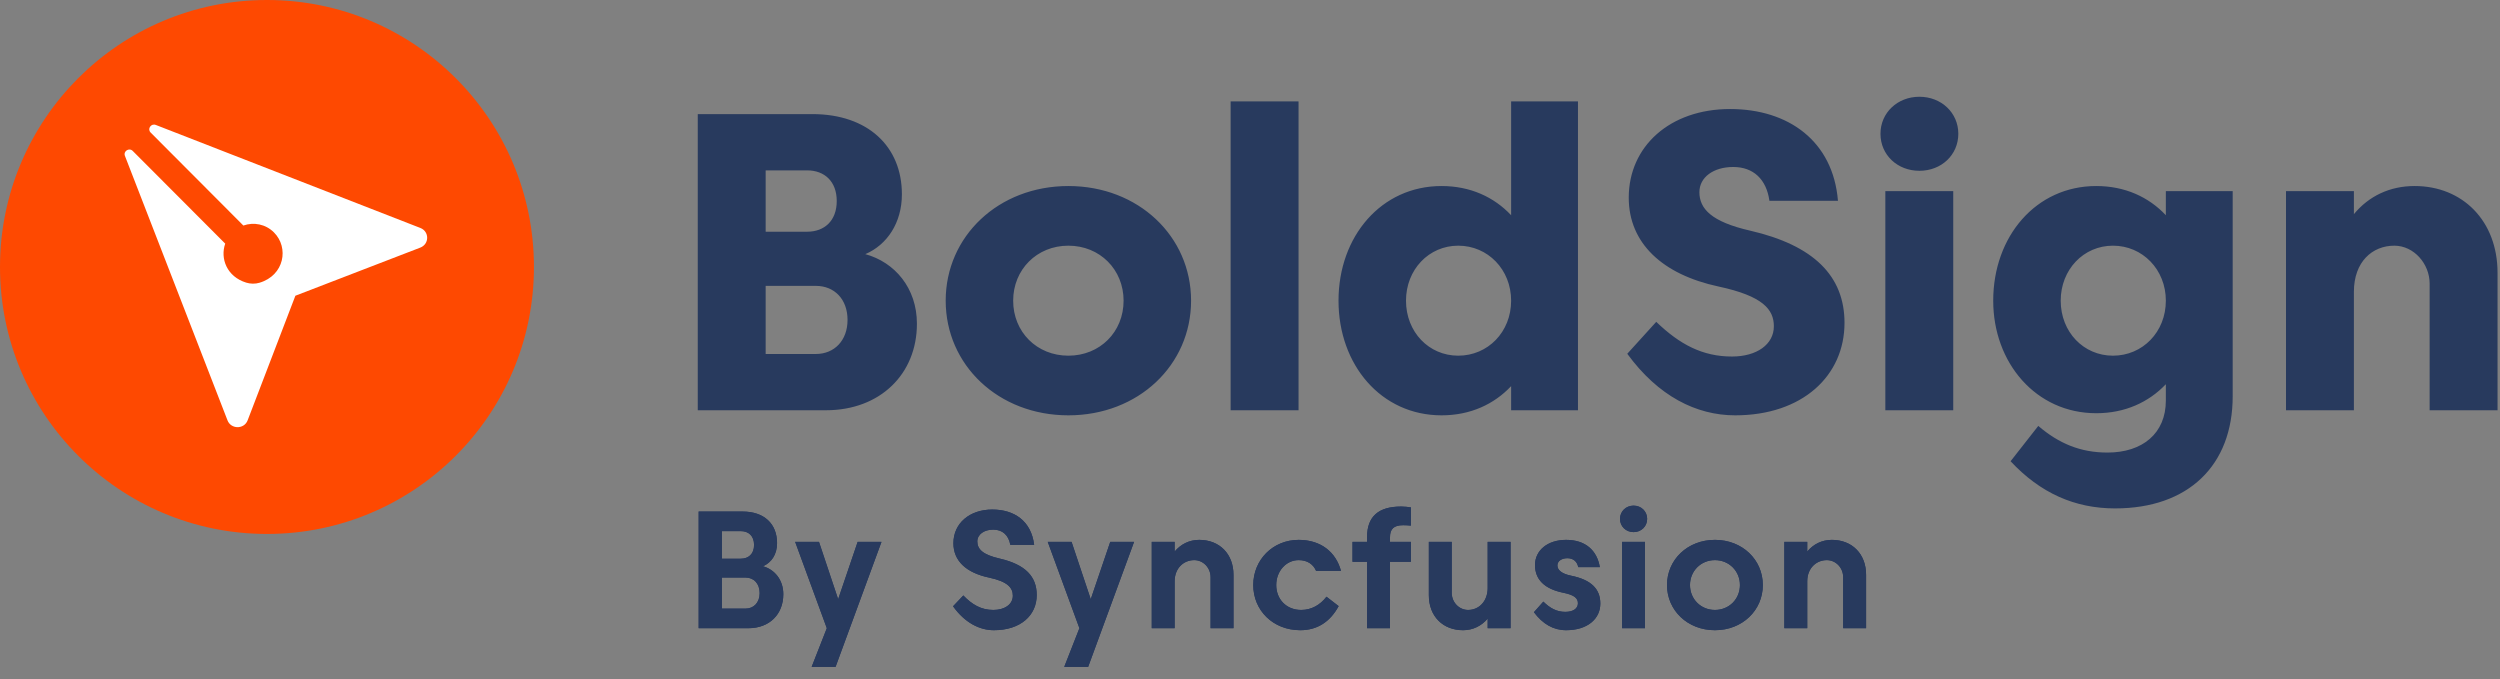 <?xml version="1.0" encoding="UTF-8"?>
<svg width="195px" height="53px" viewBox="0 0 195 53" version="1.1" xmlns="http://www.w3.org/2000/svg" xmlns:xlink="http://www.w3.org/1999/xlink">
    <rect x="0" y="0" width="195" height="53" fill="#808080" stroke="none"/>
    <!-- Generator: Sketch 63.1 (92452) - https://sketch.com -->
    <title>BoldSign By Syncfusion</title>
    <defs>
        <path d="M58.369,49 C60.026,49 61.099,47.908 61.099,46.348 C61.099,45.21 60.397,44.411 59.513,44.17 C60.163,43.884 60.611,43.26 60.611,42.363 C60.611,40.862 59.61,39.9 57.92,39.9 L54.495,39.9 L54.495,49 L58.369,49 Z M57.777,43.579 L56.308,43.579 L56.308,41.427 L57.777,41.427 C58.388,41.427 58.817,41.798 58.817,42.506 C58.817,43.208 58.388,43.579 57.777,43.579 Z M58.148,47.472 L56.308,47.472 L56.308,45.048 L58.148,45.048 C58.798,45.048 59.253,45.516 59.253,46.263 C59.253,46.998 58.798,47.472 58.148,47.472 Z M65.174,52.016 L68.756,42.266 L66.897,42.266 L65.376,46.738 L63.881,42.266 L62.022,42.266 L64.492,49 L63.309,52.016 L65.174,52.016 Z M77.524,49.156 C79.598,49.156 80.865,48.005 80.865,46.413 C80.865,44.983 80.001,44.034 77.966,43.566 C76.686,43.273 76.231,42.851 76.231,42.233 C76.231,41.681 76.764,41.31 77.472,41.31 C78.181,41.31 78.668,41.726 78.805,42.5 L80.664,42.5 C80.436,40.634 79.117,39.744 77.394,39.744 C75.62,39.744 74.365,40.829 74.365,42.37 C74.365,43.728 75.334,44.671 77.154,45.054 C78.616,45.366 79,45.86 79,46.465 C79,47.141 78.363,47.576 77.485,47.576 C76.53,47.576 75.828,47.16 75.139,46.445 L74.339,47.29 C75.249,48.571 76.406,49.156 77.524,49.156 Z M84.876,52.016 L88.458,42.266 L86.599,42.266 L85.078,46.738 L83.583,42.266 L81.724,42.266 L84.194,49 L83.011,52.016 L84.876,52.016 Z M91.623,49 L91.623,45.334 C91.623,44.32 92.325,43.689 93.151,43.689 C93.84,43.689 94.425,44.274 94.425,45.022 L94.425,49 L96.212,49 L96.212,44.833 C96.212,43.202 95.12,42.11 93.541,42.11 C92.767,42.11 92.098,42.448 91.623,43.02 L91.623,42.266 L89.836,42.266 L89.836,49 L91.623,49 Z M101.425,49.156 C102.725,49.156 103.739,48.525 104.415,47.277 L103.466,46.543 C102.979,47.18 102.303,47.576 101.49,47.576 C100.327,47.576 99.547,46.731 99.547,45.633 C99.547,44.541 100.327,43.689 101.295,43.689 C101.971,43.689 102.439,44.014 102.654,44.528 L104.597,44.528 C104.194,43.046 103.018,42.11 101.295,42.11 C99.287,42.11 97.753,43.663 97.753,45.633 C97.753,47.602 99.287,49.156 101.425,49.156 Z M108.42,49 L108.42,43.819 L110.051,43.819 L110.051,42.266 L108.42,42.266 L108.42,41.902 C108.42,41.271 108.706,40.966 109.447,40.966 C109.635,40.966 109.876,40.979 110.051,40.998 L110.051,39.575 C109.843,39.542 109.551,39.51 109.278,39.51 C107.523,39.51 106.632,40.29 106.632,41.882 L106.632,42.266 L105.495,42.266 L105.495,43.819 L106.632,43.819 L106.632,49 L108.42,49 Z M114.12,49.156 C114.887,49.156 115.563,48.818 116.038,48.252 L116.038,49 L117.825,49 L117.825,42.266 L116.038,42.266 L116.038,45.854 C116.038,46.913 115.355,47.576 114.51,47.576 C113.821,47.576 113.236,46.991 113.236,46.244 L113.236,42.266 L111.449,42.266 L111.449,46.432 C111.449,48.064 112.541,49.156 114.12,49.156 Z M122.161,49.156 C123.831,49.156 124.826,48.265 124.826,47.076 C124.826,45.938 124.111,45.223 122.551,44.905 C121.797,44.749 121.478,44.456 121.478,44.099 C121.478,43.754 121.829,43.54 122.252,43.54 C122.72,43.54 123.012,43.8 123.103,44.235 L124.787,44.235 C124.572,42.948 123.682,42.11 122.161,42.11 C120.698,42.11 119.73,42.942 119.73,44.073 C119.73,45.191 120.458,45.932 121.92,46.231 C122.791,46.406 123.077,46.653 123.077,47.056 C123.077,47.466 122.707,47.726 122.089,47.726 C121.426,47.726 120.906,47.44 120.38,46.926 L119.645,47.752 C120.334,48.668 121.153,49.156 122.161,49.156 Z M127.42,41.505 C128.018,41.505 128.479,41.057 128.479,40.472 C128.479,39.887 128.018,39.438 127.42,39.438 C126.822,39.438 126.36,39.887 126.36,40.472 C126.36,41.057 126.822,41.505 127.42,41.505 Z M128.31,49 L128.31,42.266 L126.523,42.266 L126.523,49 L128.31,49 Z M133.764,49.156 C135.909,49.156 137.501,47.602 137.501,45.633 C137.501,43.663 135.909,42.11 133.764,42.11 C131.625,42.11 130.026,43.663 130.026,45.633 C130.026,47.602 131.625,49.156 133.764,49.156 Z M133.764,47.576 C132.665,47.576 131.82,46.731 131.82,45.633 C131.82,44.541 132.665,43.689 133.764,43.689 C134.869,43.689 135.714,44.541 135.714,45.633 C135.714,46.731 134.869,47.576 133.764,47.576 Z M140.966,49 L140.966,45.334 C140.966,44.32 141.668,43.689 142.493,43.689 C143.182,43.689 143.767,44.274 143.767,45.022 L143.767,49 L145.555,49 L145.555,44.833 C145.555,43.202 144.463,42.11 142.883,42.11 C142.11,42.11 141.44,42.448 140.966,43.02 L140.966,42.266 L139.178,42.266 L139.178,49 L140.966,49 Z" id="path-1"></path>
    </defs>
    <g id="BoldSign-By-Syncfusion" stroke="none" stroke-width="1" fill="none" fill-rule="evenodd">
        <g id="Group-18">
            <g id="Group-17">
                <circle id="Oval" fill="#FE4901" cx="20.824" cy="20.824" r="20.824"></circle>
                <path d="M23.04,23.067 L19.316,32.785 C19.175,33.156 18.831,33.332 18.492,33.318 C18.182,33.303 17.877,33.128 17.746,32.79 L9.745,12.16 C9.672,11.974 9.755,11.808 9.89,11.722 C10.026,11.637 10.215,11.632 10.355,11.775 L17.567,19.003 C17.16,20.163 17.693,21.579 19.204,22.045 C19.539,22.149 19.907,22.154 20.241,22.054 C22.178,21.479 22.556,19.317 21.369,18.129 C20.72,17.478 19.79,17.306 18.982,17.592 L11.75,10.339 C11.61,10.197 11.615,10.011 11.707,9.883 C11.794,9.75 11.968,9.674 12.152,9.745 L32.791,17.782 C33.144,17.92 33.319,18.233 33.319,18.547 C33.319,18.861 33.139,19.174 32.786,19.312 L23.04,23.067 Z" id="Path" fill="#FFFFFF" fill-rule="nonzero"></path>
            </g>
            <path d="M64.425,32 C68.649,32 71.52,29.178 71.52,25.251 C71.52,22.463 69.787,20.45 67.494,19.823 C69.193,19.097 70.348,17.381 70.348,15.153 C70.348,11.408 67.675,8.9 63.369,8.9 L54.426,8.9 L54.426,32 L64.425,32 Z M62.956,18.074 L59.722,18.074 L59.722,13.289 L62.956,13.289 C64.309,13.289 65.266,14.147 65.266,15.681 C65.266,17.216 64.309,18.074 62.956,18.074 Z M63.633,27.611 L59.722,27.611 L59.722,22.298 L63.633,22.298 C65.085,22.298 66.108,23.337 66.108,24.954 C66.108,26.555 65.085,27.611 63.633,27.611 Z M83.334,32.396 C88.795,32.396 92.904,28.469 92.904,23.453 C92.904,18.437 88.795,14.51 83.334,14.51 C77.872,14.51 73.764,18.437 73.764,23.453 C73.764,28.469 77.872,32.396 83.334,32.396 Z M83.334,27.743 C80.875,27.743 79.027,25.895 79.027,23.453 C79.027,21.027 80.875,19.163 83.334,19.163 C85.792,19.163 87.64,21.027 87.64,23.453 C87.64,25.895 85.792,27.743 83.334,27.743 Z M101.286,32 L101.286,7.91 L95.989,7.91 L95.989,32 L101.286,32 Z M112.44,32.396 C114.684,32.396 116.532,31.538 117.868,30.119 L117.868,32 L123.082,32 L123.082,7.91 L117.868,7.91 L117.868,16.787 C116.532,15.368 114.684,14.51 112.44,14.51 C107.737,14.51 104.404,18.437 104.404,23.453 C104.404,28.469 107.737,32.396 112.44,32.396 Z M113.743,27.743 C111.45,27.743 109.668,25.895 109.668,23.453 C109.668,21.027 111.45,19.163 113.743,19.163 C116.053,19.163 117.868,21.027 117.868,23.453 C117.868,25.895 116.053,27.743 113.743,27.743 Z M135.342,32.396 C140.589,32.396 143.872,29.31 143.872,25.185 C143.872,21.506 141.447,19.13 136.513,17.991 C133.477,17.298 132.553,16.275 132.553,14.988 C132.553,13.833 133.642,13.025 135.193,13.025 C136.761,13.025 137.784,13.982 138.015,15.665 L143.361,15.665 C142.981,10.995 139.483,8.504 134.946,8.504 C130.26,8.504 127.042,11.408 127.042,15.417 C127.042,18.965 129.666,21.407 134.038,22.347 C137.52,23.09 138.361,24.146 138.361,25.449 C138.361,26.868 137.025,27.809 135.094,27.809 C132.801,27.809 131.019,26.868 129.187,25.103 L126.927,27.594 C129.336,30.894 132.306,32.396 135.342,32.396 Z M149.713,13.322 C151.429,13.322 152.749,12.084 152.749,10.434 C152.749,8.801 151.429,7.547 149.713,7.547 C147.997,7.547 146.677,8.801 146.677,10.434 C146.677,12.084 147.997,13.322 149.713,13.322 Z M152.353,32 L152.353,14.906 L147.056,14.906 L147.056,32 L152.353,32 Z M164.976,39.656 C170.685,39.656 174.15,36.307 174.15,30.911 L174.15,14.906 L168.936,14.906 L168.936,16.787 C167.599,15.368 165.751,14.51 163.507,14.51 C158.805,14.51 155.471,18.437 155.471,23.453 C155.471,28.304 158.805,32.231 163.507,32.231 C165.751,32.231 167.599,31.373 168.936,29.97 L168.936,31.241 C168.936,33.815 167.104,35.3 164.382,35.3 C162.27,35.3 160.587,34.591 158.986,33.221 L156.825,35.977 C159.135,38.452 161.824,39.656 164.976,39.656 Z M164.811,27.743 C162.517,27.743 160.735,25.895 160.735,23.453 C160.735,21.027 162.517,19.163 164.811,19.163 C167.121,19.163 168.936,21.027 168.936,23.453 C168.936,25.895 167.121,27.743 164.811,27.743 Z M183.604,32 L183.604,22.76 C183.604,20.417 185.04,19.163 186.756,19.163 C188.29,19.163 189.511,20.582 189.511,22.116 L189.511,32 L194.808,32 L194.808,21.275 C194.808,17.232 192.085,14.51 188.34,14.51 C186.393,14.51 184.759,15.302 183.604,16.704 L183.604,14.906 L178.308,14.906 L178.308,32 L183.604,32 Z" id="BoldSign" fill="#283A5E" fill-rule="nonzero"></path>
            <g id="BySyncfusion" fill-rule="nonzero" fill="#283A5E">
                <use xlink:href="#path-1"></use>
                <use xlink:href="#path-1"></use>
            </g>
        </g>
    </g>
</svg>